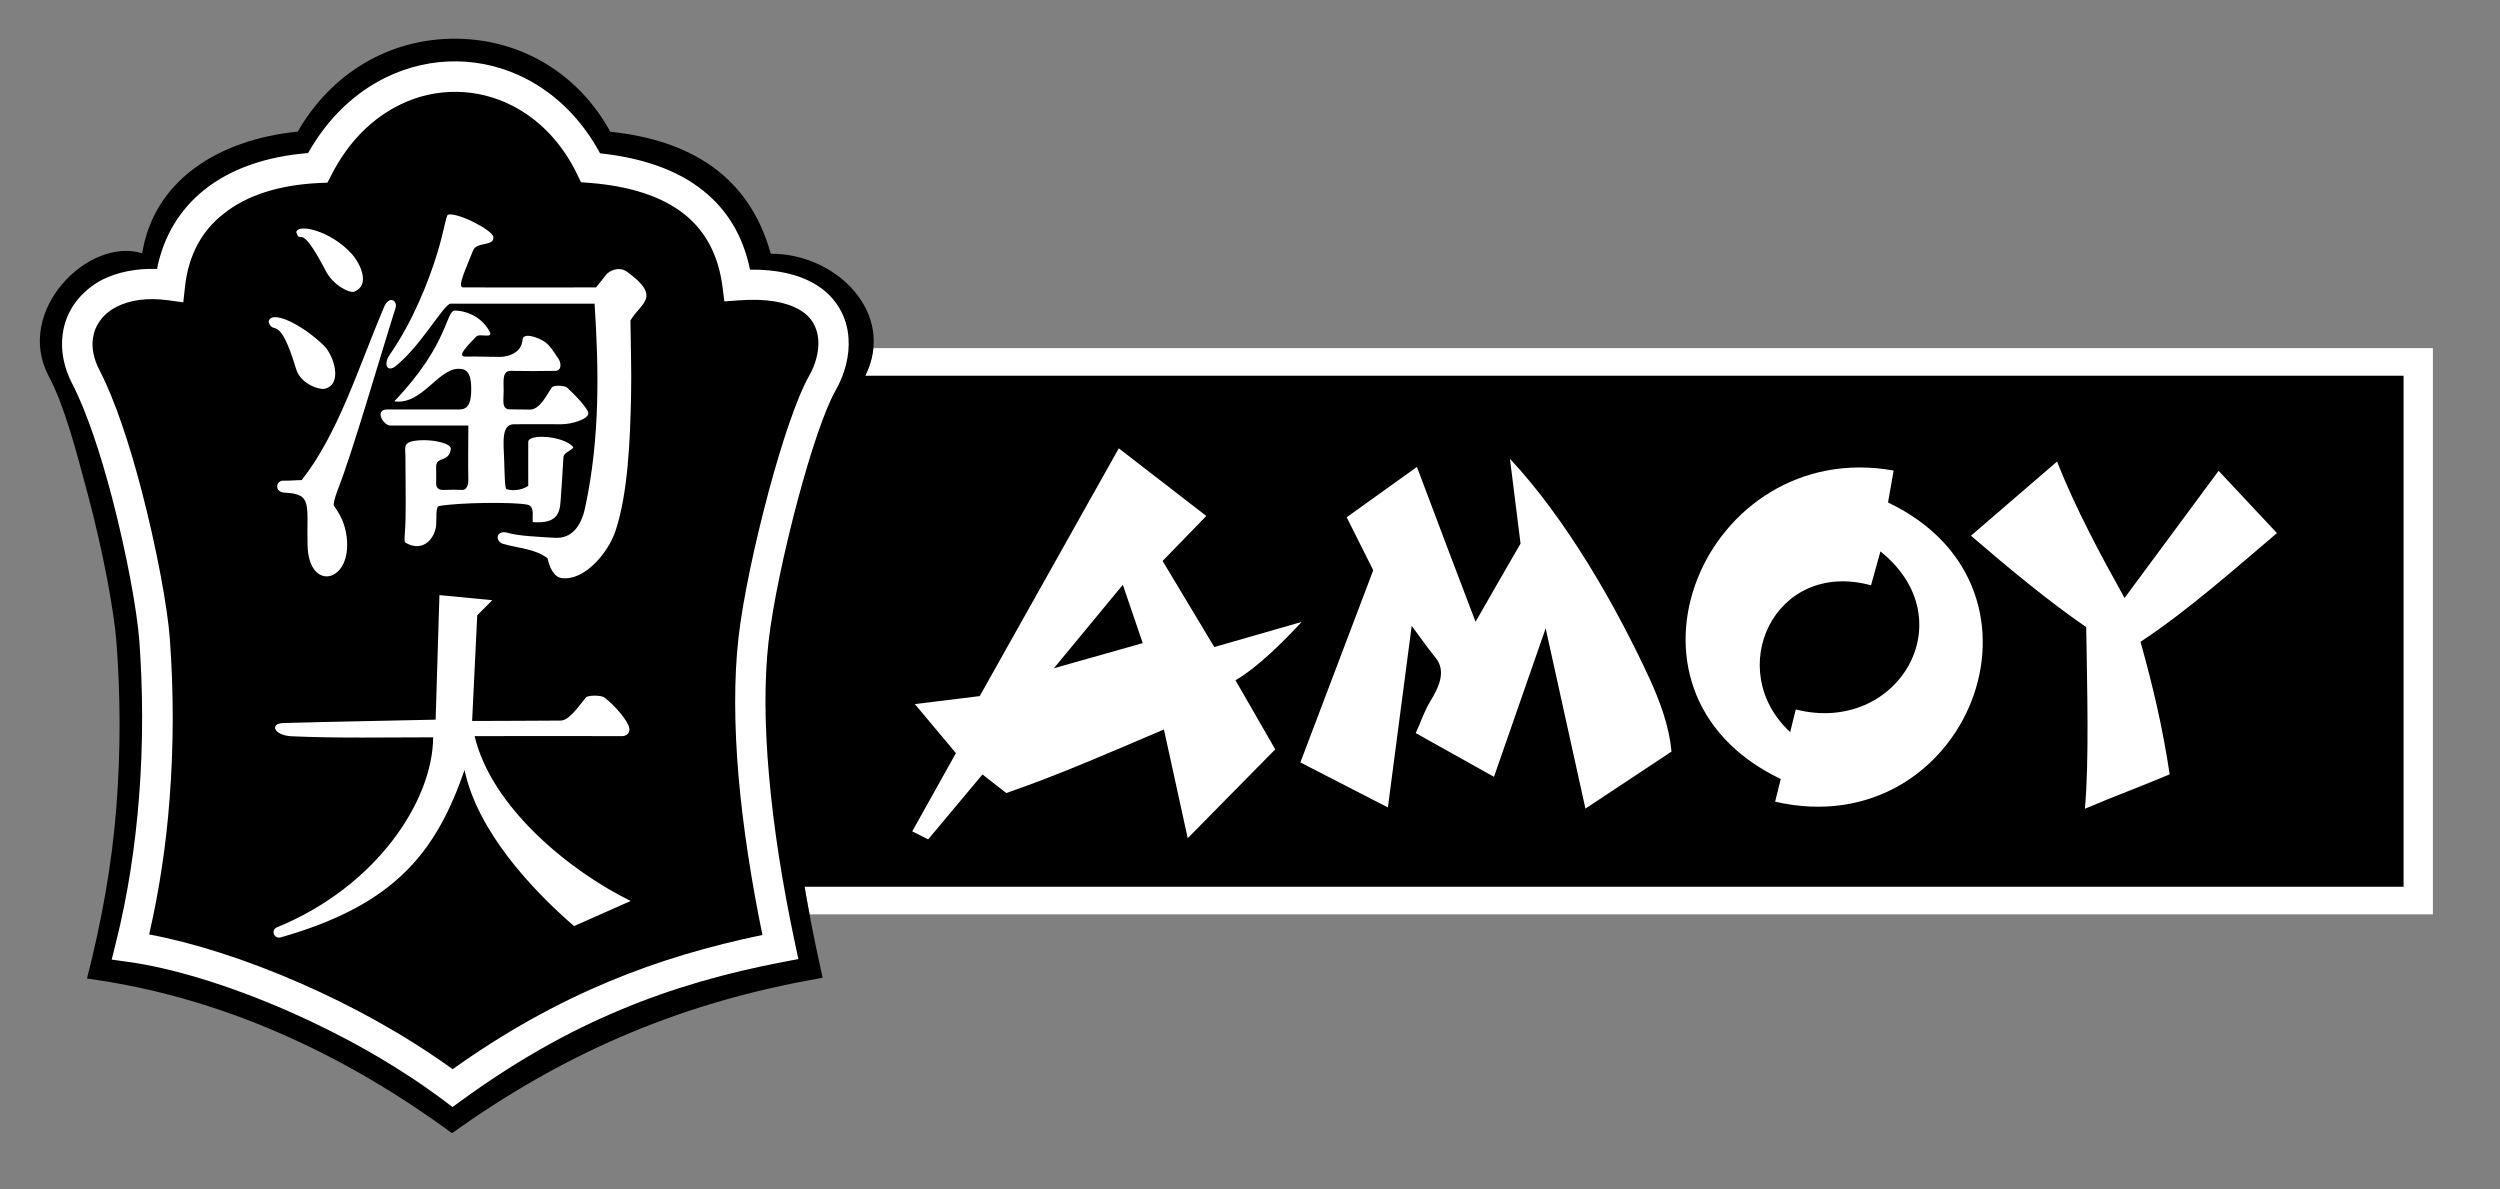 <?xml version="1.0" encoding="utf-8"?>
<!-- Generator: Adobe Illustrator 28.2.0, SVG Export Plug-In . SVG Version: 6.00 Build 0)  -->
<svg version="1.1" id="Layer_1" xmlns="http://www.w3.org/2000/svg" xmlns:xlink="http://www.w3.org/1999/xlink" x="0px" y="0px"
	 viewBox="0 0 1911 909.2" style="enable-background:new 0 0 1911 909.2;" xml:space="preserve">
<rect x="0" y="0" width="1911" height="909.2" fill="#808080" stroke="none"/>
<style type="text/css">
	.st0{clip-path:url(#SVGID_00000103245969060509839280000013586900729556141748_);}
	.st1{fill-rule:evenodd;clip-rule:evenodd;fill:#FFFFFF;}
	.st2{fill:#FFFFFF;}
</style>
<g>
	<defs>
		<path id="SVGID_1_" d="M-80.7,454C615.8-35.2,1206.6,406.3,2038-22.8V637c-578.5,387.3-1164.7-70.2-2118.7,480.8L-80.7,454
			L-80.7,454z"/>
	</defs>
	<clipPath id="SVGID_00000169539478743255498210000007549258902731730829_">
		<use xlink:href="#SVGID_1_"  style="overflow:visible;"/>
	</clipPath>
	<g style="clip-path:url(#SVGID_00000169539478743255498210000007549258902731730829_);">
		<g>
			<defs>
				<rect id="SVGID_00000101786972657452786390000015007926511985913735_" x="-80.7" y="-35.2" width="2118.7" height="1153"/>
			</defs>
			<clipPath id="SVGID_00000150804702223715912980000002596215761834892977_">
				<use xlink:href="#SVGID_00000101786972657452786390000015007926511985913735_"  style="overflow:visible;"/>
			</clipPath>
		</g>
	</g>
</g>
<path class="st1" d="M667.6,266.1h1192.1v432.8H618.8c-6.5-34.4-11.2-67.9-14-99.3c-3.6-40.2-3.9-76.7-0.3-107.1
	c3.4-29.4,13-73.5,24-113.9c10.3-37.7,21.8-71.9,30.8-87.3C664.2,282.8,666.8,274.3,667.6,266.1L667.6,266.1z"/>
<path d="M108.7,193.6c8.8-54.8,56.9-86.7,118.9-93C252.7,56.8,297,29,349.2,29.6c50.7,0.6,93.7,27.9,117.3,71.1
	c59.1,6.2,105.8,32.3,122.7,93.3c49.4-0.5,96.2,45,72.2,93.2h1175.9v390.6H615c3.3,19.2,7,38.4,11.2,57.5l2.6,12.1l-12.5,2.3
	c-101.6,19.2-187.1,56.7-270.8,116.5c-82.6-60.6-176.3-104.3-279-118.2c11-43.1,18.9-85.9,22.4-130.3c3.5-44.2,3.1-87,0.2-125.8
	C87.4,468.3,79,422.3,67,377.4c-9.3-34.8-17.9-67.6-29.8-89.9C10.8,237.6,67.6,180.9,108.7,193.6L108.7,193.6z"/>
<path class="st1" d="M376.3,458.8c-13.5-1.3-26.9-2.6-40.4-3.9l-2.9,95.2c-40.4,1-76.1,1.4-116.5,2.6c-10.6,0.3-7.2,9.5,6.4,10.1
	c35.5,1.6,72.6,0.8,108.2,0.8c-0.3,48.4-43,113.9-119.3,145.2c-5,2-2.5,9.2,2.9,7.7c87.5-25,118.6-65.1,140.4-127.9
	c9.9,46.9,51.5,91.4,83.7,119.3c14.4-6.4,28.9-12.8,43.3-19.2c-46.5-22.8-106.4-71.5-119.3-126c37.5,0,75-0.2,112.5,0
	c4.5,0,6.1-3.1,5.8-5.8c-0.7-5.5-11-17.7-19.2-23.8c-2.4-1.8-12.5-1.8-14,0c-5.5,6.7-12.9,17.7-19.3,17.7c-23.7,0.1-44,0.3-67.7,0.3
	c1.3-26.9,2.6-53.9,3.9-80.8L376.3,458.8L376.3,458.8z M302.3,235.6c1.9-6-4.9-10-8.7-1c-19.3,45.4-34.8,96.6-63,132.4
	c-4.2,0-9.7,0.6-13.8,0.4c-6.1-0.2-7.3,8.8,0.8,9.2c21.6,0.9,16.7,9.2,17.5,40.4c0.9,36.2,34.7,28.3,29.8-7.2
	c-1.1-8.3-3.9-15.3-9.6-23.1c-0.7-1,0.3-5.5,3-12.6C269.9,344.4,289.6,275.7,302.3,235.6L302.3,235.6z M374.1,253.1
	c-7.1-12.7-20.2-15.7-26.2-15.7c-7.6,0.1-4.1,24.8-46.5,69.4c22.4,3.1,34.6-28.3,52.1-24.6c5.1,1.1,6.7,6.5,6.7,15.1
	c0,8.6-1.2,15.7-9,15.7c-19.2-0.1-35.8,0.1-55,0c-10.3-0.1-3.3,12.3,2.3,12.3H358c0,14-0.3,28,0,42c0.1,3.4-1.5,7.3-4.5,7.2
	c-4.7-0.2-9.4-0.2-14,0c-4,0.2-6.2-1.4-6.1-5c0.1-4.3,0-8.6,0-12.9c-0.1-7.8,10-3,11.2-13.4c0.5-4.2-12.6-7-21.8-6.7
	c-15.8,0.4-12.9,5.2-12.9,11.7c0,13.4,0.4,34,0.1,48.8c-0.2,9.8-1.5,17-0.1,17.8c14,8.2,22.8-4.1,23.5-13.4
	c0.4-4.9-0.5-14.1,2.2-14.6c15.1-2.7,56.9-3.2,67.7-1c2.9,0.6,4.2,3.5,3.9,7.7c-0.1,1.9,0,3.7,0,5.6c17.9,1.4,20.7-6.2,21.3-15.9
	c0.8-11.9,1.6-22,2.2-33.9c0.2-3.6,8.8-6.1,7.3-7.8c-7.3-8.3-34.1-10.2-34.2-3.7c-0.1,12,0,21.5,0,33.5c-3.2,2.5-10.4,4.6-16.6,2.6
	c-1.4-0.5-1.4-11-1.8-22c-0.5-13.3-2.4-27.6,7.5-27.6c14.7,0,21.4-0.1,36.1,0c7.9,0,20.3-3.6,20.7-8.2c0.3-3.4-10.6-14.7-16.2-19.8
	c-1.9-1.7-10.4-2.1-11.8,0c-3.9,5.7-8.9,16.7-16.6,16.8c-2.9,0-13.1-0.2-15.3-0.2c-6.6,0-4.8-7-4.8-14.1c0-7.6-1.3-15.4,5.5-15.3
	c13.2,0.2,20.8,0.2,34,0c4.8-0.1,4.8-5.9,2.2-9.5c-3.2-4.6-6-9.8-10.6-12.9c-4.6-3.1-16.4-7.4-16.7-1.3c-0.5,9.2-10.1,13.1-17.3,13
	c-11.8,0-14.4-0.4-26.2-0.2c-7.9,0.1,3.5-10.2,8.1-15.3C366.6,254.4,377.6,259.5,374.1,253.1L374.1,253.1z M226.5,177.5
	c1-6.9,26.3-1.2,42.3,16.5c7.1,7.9,14.2,24,2.1,28.9c-3.6,1.5-16.1-4.8-21.7-15.5C228.2,167,230.3,188.5,226.5,177.5L226.5,177.5z
	 M205.3,246.1c1.5-10,25.8,1.9,42.3,18.1c7.6,7.4,14.7,29.7,0.5,33c-3.8,0.9-18.2-3.5-21.7-15C213.3,238.7,209.1,257.1,205.3,246.1
	L205.3,246.1z"/>
<path class="st1" d="M377.1,181.1c-0.8-5.4-27.6-19-34.6-17c-1.6,0.4-3,12.3-8.2,29.3c-6.7,21.9-18.7,52.2-36.3,77.6
	c-5.4,7.8-1.8,13.9,4.5,8.8c19.6-15.7,36.9-47.8,42.1-47.7c36.6,0.1,73.2,0,109.9,0c3.1,48,4.5,101.5-7.2,155.8
	c-3.2,15.1-10.8,23.9-23.1,23.2c-12.6-0.7-28.3-1.5-35.7-3.7c-9.5-2.9-10.5,6.5-3.7,8.4c12.4,3.5,24.4,3.7,33.8,11
	c1.2,6.2,4.6,14.4,10.9,15.1c17.3,2.2,35.6-19.3,41.2-36.7c9.2-28.4,11-67.4,11.7-103.5c0.4-18.9-0.3-37.8-0.5-56.7
	c8-13.7,24.2-17.7-2.5-37.2c-6.4-4.7-14.1-0.5-16,2.1c-2.3,3.1-5.4,6.7-7.8,9.8c-34.4,0-67.2,0.1-101.6,0c-4.7,0,1.7-13.4,7.7-28.4
	C364.4,184.6,378.1,188.5,377.1,181.1L377.1,181.1z"/>
<path class="st2" d="M120,205.6c5.1-25.4,17.6-45.7,36.3-60.6c20-15.9,46.9-25.4,79.2-28c15.5-27.5,36.6-46.8,60.1-58.1
	c16.7-8.1,35-12.2,53.5-12c18.4,0.2,36.5,4.8,52.9,13.2c22.5,11.6,42.5,30.7,56.7,57.1c31.8,3.4,58.7,12.4,78.9,28.6
	c18,14.4,30.4,34.2,35.7,60.3c21-0.2,36.9,3.8,48.6,10.4c8.7,4.9,15,11.3,19.4,18.5c4.3,7.1,6.8,15.1,7.3,23.4
	c1,13.6-2.9,27.9-10,40.3c-8.3,14.7-19.1,47.2-28.7,83.1c-10.3,38.5-19.2,80.5-22.4,108.5c-3.3,29-3.1,63.7,0.3,102
	c3.5,40.4,10.4,84.2,20,129.2l2.5,11.6l-11.6,2.2c-43.3,8.3-84.1,19.7-124.4,36.6c-40.2,16.8-80,39.1-121.5,69.3l-6.9,5l-6.9-5.2
	c-36.4-27.2-78-50.3-118.4-68c-45.8-20.1-89.7-33.2-122.4-37.7l-12.8-1.8l3.1-12.5c9.3-36.9,14.9-74.7,17.8-111.6
	c3.3-42.1,2.9-82.8,0.2-119.8c-1.7-22.5-9.6-66.3-20.8-109.1c-8.7-33.2-19.3-65.6-30.4-87c-6.7-12.9-9-25.9-7.4-37.9
	c1.1-8.8,4.5-17.2,9.7-24.3c5.4-7.3,12.5-13.3,20.6-17.5C89.5,208.2,103.6,205,120,205.6L120,205.6z M141.4,219.3l-1.3,11.8
	l-11.7-1.6c-16.2-2.2-29.6,0-39.4,5.1c-5.3,2.7-9.5,6.3-12.5,10.5c-3,4.1-4.8,8.7-5.5,13.7c-1,7.3,0.6,15.6,5,24.1
	c11.9,22.8,23.1,57.1,32.2,91.9c11.6,44.5,19.9,89.9,21.6,113.2c3,41,3,82.1-0.2,123.1c-2.6,34.7-7.8,69.2-15.6,103.2
	c32.9,6.1,73.8,18.9,115.9,37.4c39.3,17.2,79.9,39.4,116.1,65.6c40.4-28.8,79.7-50.4,119.4-67c38.3-16,76.9-27.2,117.4-35.6
	c-8.7-42.4-14.9-83.2-18.2-120.6c-3.4-39.4-3.6-75.7-0.1-106.6c3.3-29.2,12.5-72.4,23.1-111.9c10.1-37.5,21.6-72.1,31-88.5
	c4.8-8.5,7.5-18.2,6.9-27.2c-0.3-4.6-1.6-9.1-3.9-13.1c-2.4-4-6-7.5-10.9-10.3c-9.8-5.5-24.7-8.5-46.1-6.9l-10.9,0.8l-1.4-10.9
	c-3.1-24.8-13.3-43-29-55.6c-17.6-14.1-42.5-21.7-72.6-24.1l-6.6-0.5l-2.9-6c-11.9-24.7-29.5-42.2-49.4-52.4
	c-13.2-6.8-27.8-10.5-42.6-10.7c-14.9-0.2-29.7,3.1-43.2,9.7c-20.7,10-39.4,27.8-52.6,53.7l-3.1,6l-6.7,0.3
	c-30.3,1.5-55,9.4-72.4,23.3C154.3,176.2,144,195.1,141.4,219.3L141.4,219.3z"/>
<path class="st1" d="M922.1,394.4l-66.9-51.7L748.9,532.1l-49.6,6.1l31.4,37.5l-33.4,59.8c4.1,2,8.1,4,12.2,6.1
	c13.8-16.6,27.7-33.1,41.5-49.6l18.2,14.2c41.2-14.2,82.4-32.4,120.5-48.6l18.2,83.1l66.9-67.9L944.4,520
	c16.9-9.8,36.8-29.7,50.6-44.6l-66.8,19.2l-39.5-65.8L922.1,394.4L922.1,394.4z M858.3,447l-52.7,63.8l67.9-19.2L858.3,447z
	 M1572.4,352.8l-65.8,56.7c29.4,25.3,58.7,49.6,88.1,69.9c0.7,46.3,2.3,102.6-1,138.8c20.6-8.8,44.2-17.6,64.8-26.3
	c-5.4-35.8-12.8-67.5-22.3-101.3c35.8-23.6,71.6-55.4,104.3-83.1c-14.9-15.9-29.7-31.7-44.6-47.6c-24,32.4-47.9,64.8-71.9,97.2
	C1605.8,424.4,1586.5,388.6,1572.4,352.8L1572.4,352.8z M1083.1,356.9l-53.7,38.5c6.8,13.5,13.5,27,20.3,40.5
	c-18.6,49-37.1,97.9-55.7,146.9l66.9,34.4c6.1-46.3,12.1-92.5,18.2-138.8c6.1,8.1,11.8,16.5,18.2,24.3c8.5,10.4,2.5,22.7-4,33.4
	c-4.6,7.6-7.4,16.2-11.1,24.3l59.8,33.4c13.1-37.8,26.3-75.6,39.5-113.5c10.1,45.9,20.3,91.8,30.4,137.8l65.8-43.6
	c-1.7-18.9-8.5-37.8-17.2-56.7c-26.3-56.7-63.8-121.6-106.3-167.1c2.7,21.6,5.4,43.2,8.1,64.8c-11.5,19.9-23,39.8-34.4,59.8
	C1112.8,435.9,1098,396.4,1083.1,356.9L1083.1,356.9z"/>
<path class="st1" d="M1443.2,384.1l4.3-24.4c-143.9-25.9-227.4,168.3-86.3,235.8c-1.4,5.8-2.9,11.5-4.3,17.3
	C1502.9,646.5,1582.4,450.4,1443.2,384.1L1443.2,384.1z M1437.4,421.5l-7.2,25.9c-73.8-20.1-113.1,64.7-61.8,112.2l4.3-17.3
	C1450.4,562.1,1503,474,1437.4,421.5z"/>
</svg>
